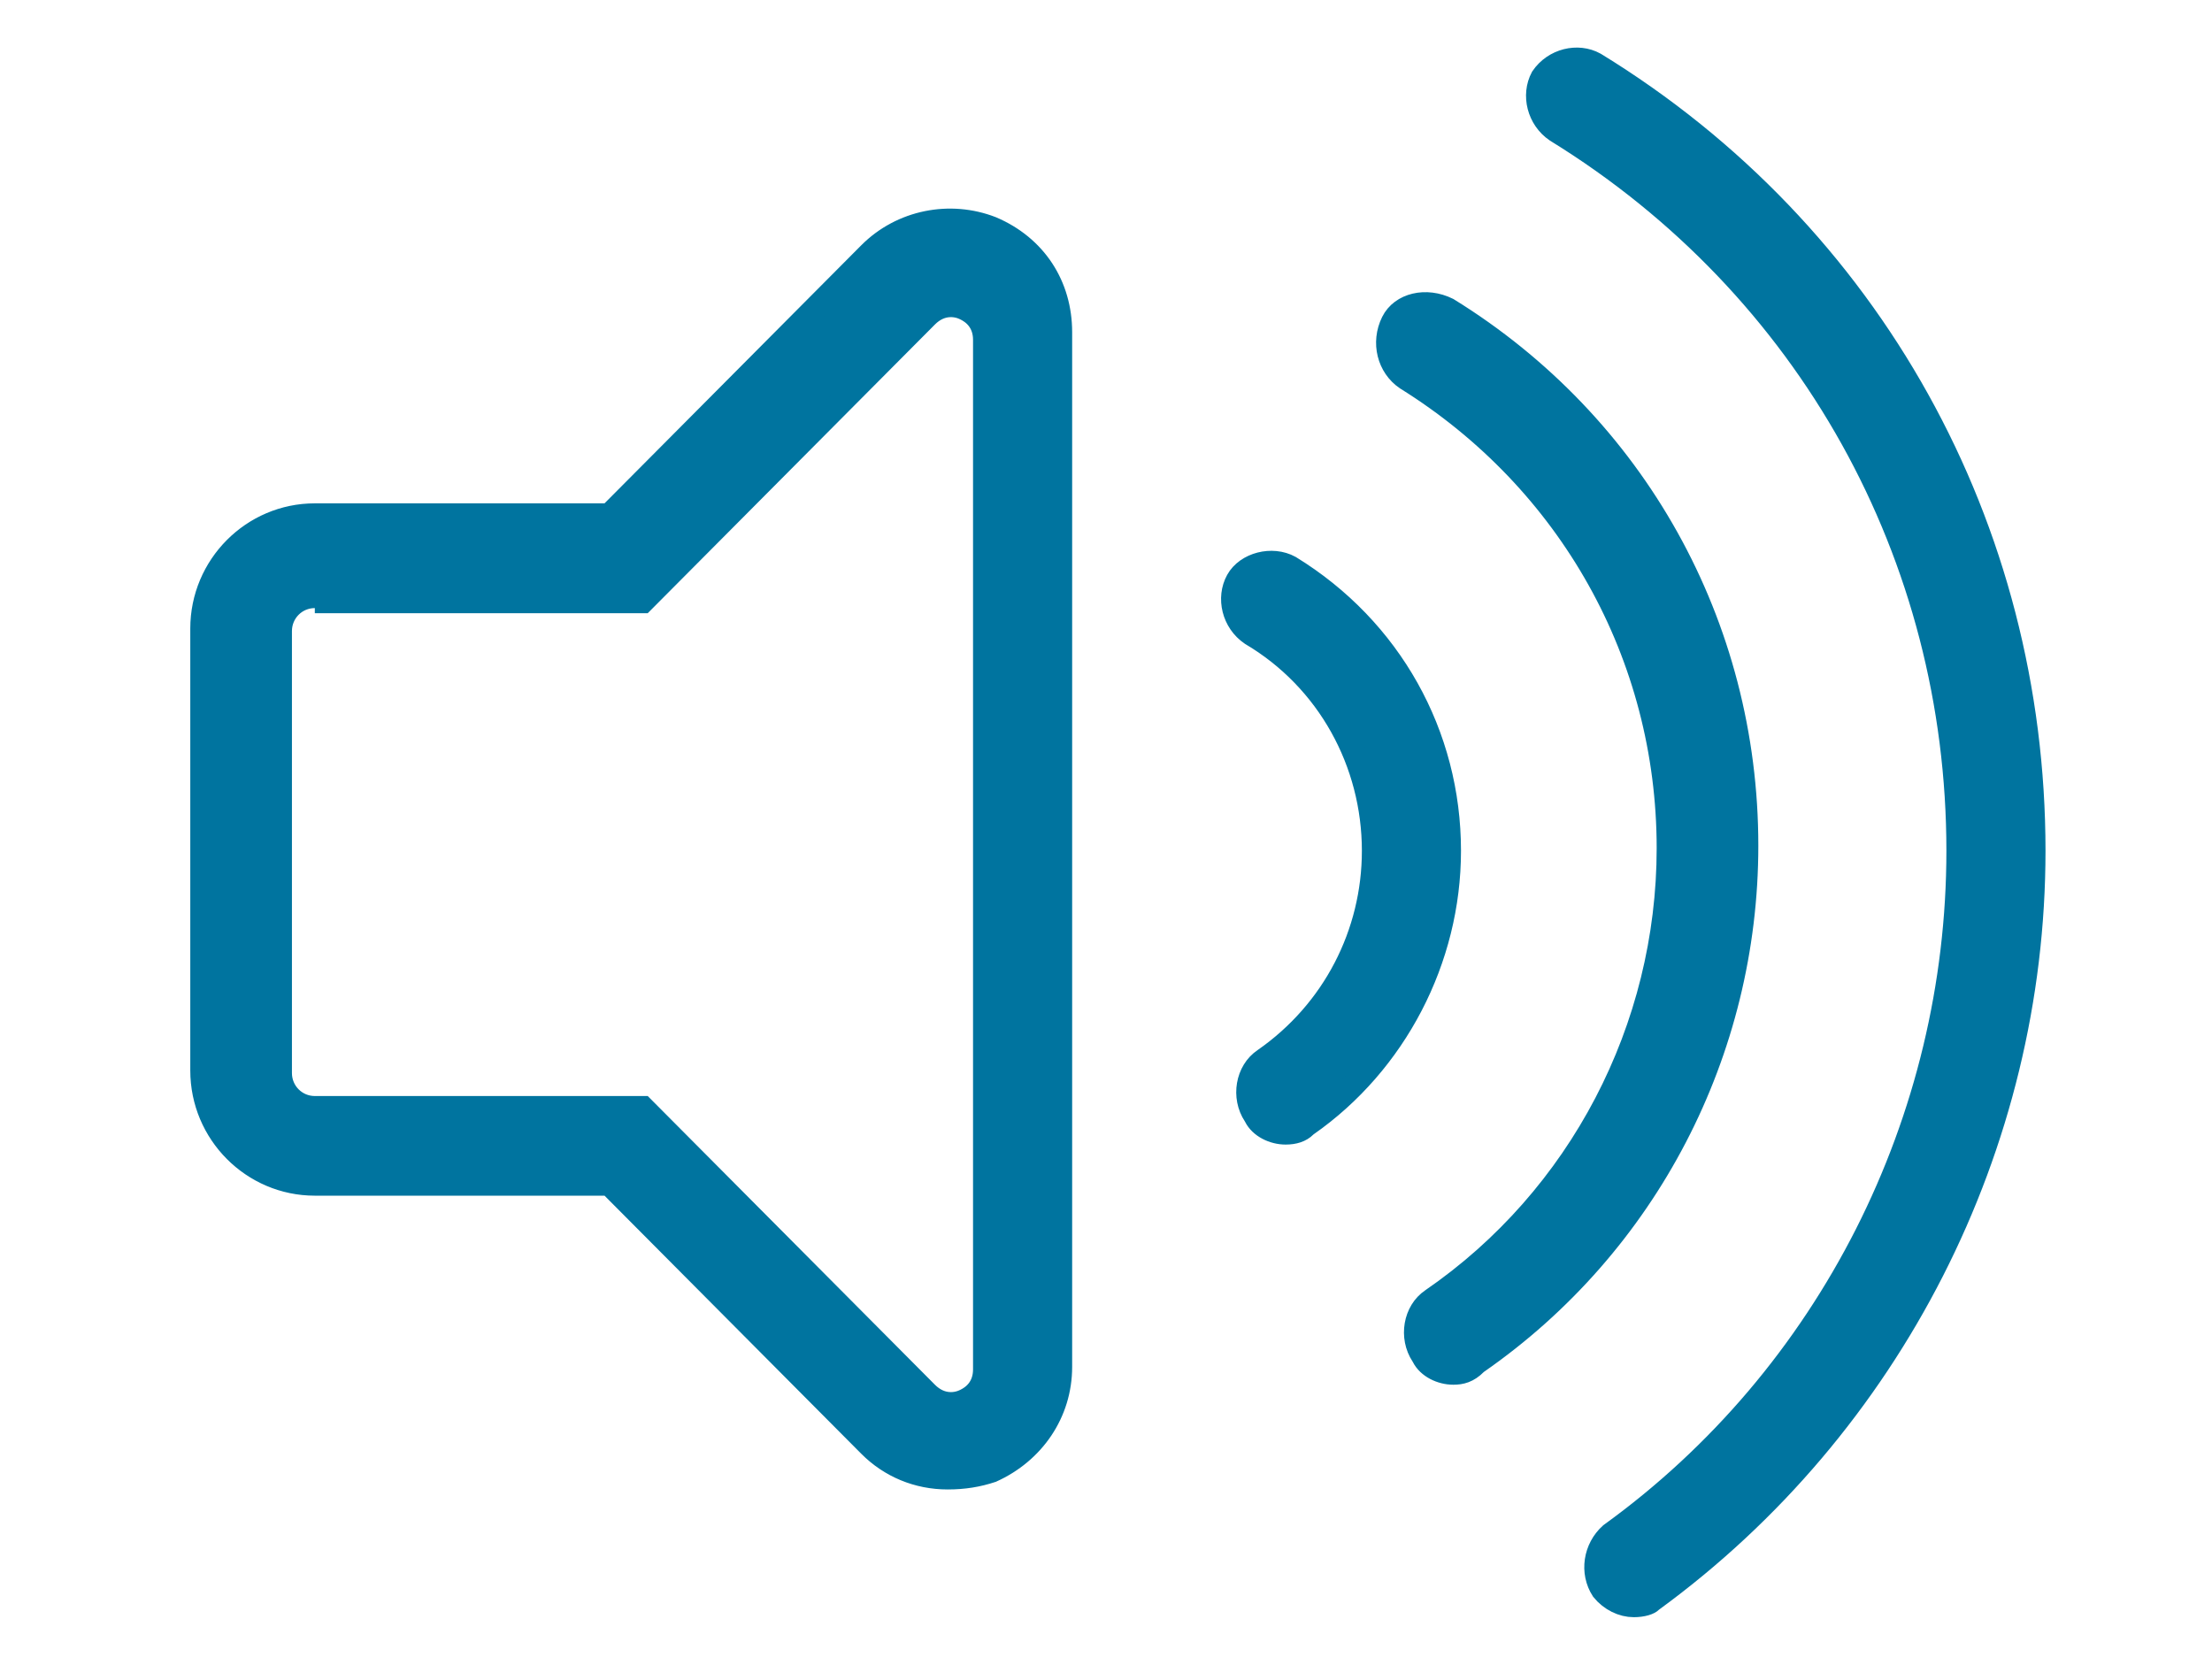 <svg width="93" height="70" viewBox="0 0 93 70" fill="none" xmlns="http://www.w3.org/2000/svg">
<path d="M69.464 67.274L69.432 67.297L69.404 67.325C69.38 67.35 69.309 67.398 69.167 67.439C69.031 67.478 68.865 67.5 68.69 67.5C68.22 67.5 67.726 67.263 67.386 66.846C66.909 66.108 67.063 65.117 67.722 64.523C76.924 57.874 82.333 47.095 82.333 35.774C82.333 23.359 76.05 12.028 65.435 5.491C64.692 4.987 64.456 3.996 64.844 3.27C65.35 2.526 66.333 2.297 67.049 2.691C78.647 9.797 85.5 22.2 85.5 35.774C85.5 48.181 79.487 59.956 69.464 67.274ZM25.771 49.923L25.624 49.776H25.416H13.236C10.629 49.776 8.5 47.639 8.5 45.012V26.428C8.5 23.802 10.629 21.665 13.236 21.665H25.416H25.624L25.771 21.517L36.563 10.668C37.913 9.311 39.941 8.919 41.683 9.597C43.522 10.378 44.577 12.02 44.577 13.968V57.473C44.577 59.402 43.433 61.052 41.689 61.84C41.108 62.032 40.527 62.129 39.841 62.129C38.585 62.129 37.43 61.645 36.563 60.773L25.771 49.923ZM13.736 25.284V25.069H13.236C12.423 25.069 11.774 25.725 11.774 26.536V45.12C11.774 45.93 12.423 46.586 13.236 46.586H27.025L38.952 58.577C39.246 58.873 39.571 59.01 39.885 59.032C40.187 59.054 40.438 58.968 40.6 58.886C40.734 58.819 40.942 58.699 41.114 58.482C41.294 58.257 41.41 57.958 41.41 57.58V14.29C41.41 13.912 41.294 13.614 41.114 13.388C40.942 13.171 40.734 13.051 40.6 12.984C40.438 12.902 40.187 12.816 39.885 12.838C39.571 12.86 39.246 12.997 38.952 13.293L27.025 25.284H13.736ZM59.842 57.035L59.828 57.008L59.811 56.982C59.307 56.221 59.496 55.142 60.207 54.666L60.207 54.666L60.212 54.662C66.44 50.378 70.152 43.241 70.152 35.666C70.152 27.545 66.004 20.191 59.132 15.911C58.396 15.413 58.133 14.405 58.56 13.546C58.927 12.808 59.952 12.562 60.861 13.009C68.716 17.861 73.426 26.287 73.426 35.559C73.426 44.205 69.231 52.323 62.101 57.277L62.064 57.303L62.032 57.335C61.715 57.654 61.424 57.725 61.104 57.725C60.593 57.725 60.055 57.463 59.842 57.035ZM52.79 46.938L52.776 46.91L52.759 46.884C52.255 46.123 52.444 45.044 53.155 44.568L53.155 44.568L53.162 44.563C56.076 42.535 57.758 39.267 57.758 35.774C57.758 32.064 55.859 28.571 52.61 26.65C51.863 26.142 51.631 25.141 52.032 24.414C52.416 23.719 53.481 23.442 54.227 23.852C58.454 26.448 60.925 30.903 60.925 35.774C60.925 40.338 58.653 44.696 54.941 47.288L54.904 47.313L54.873 47.345C54.679 47.54 54.402 47.627 54.052 47.627C53.541 47.627 53.003 47.365 52.79 46.938Z" fill="#00749F" stroke="#00749F"/>
</svg>
